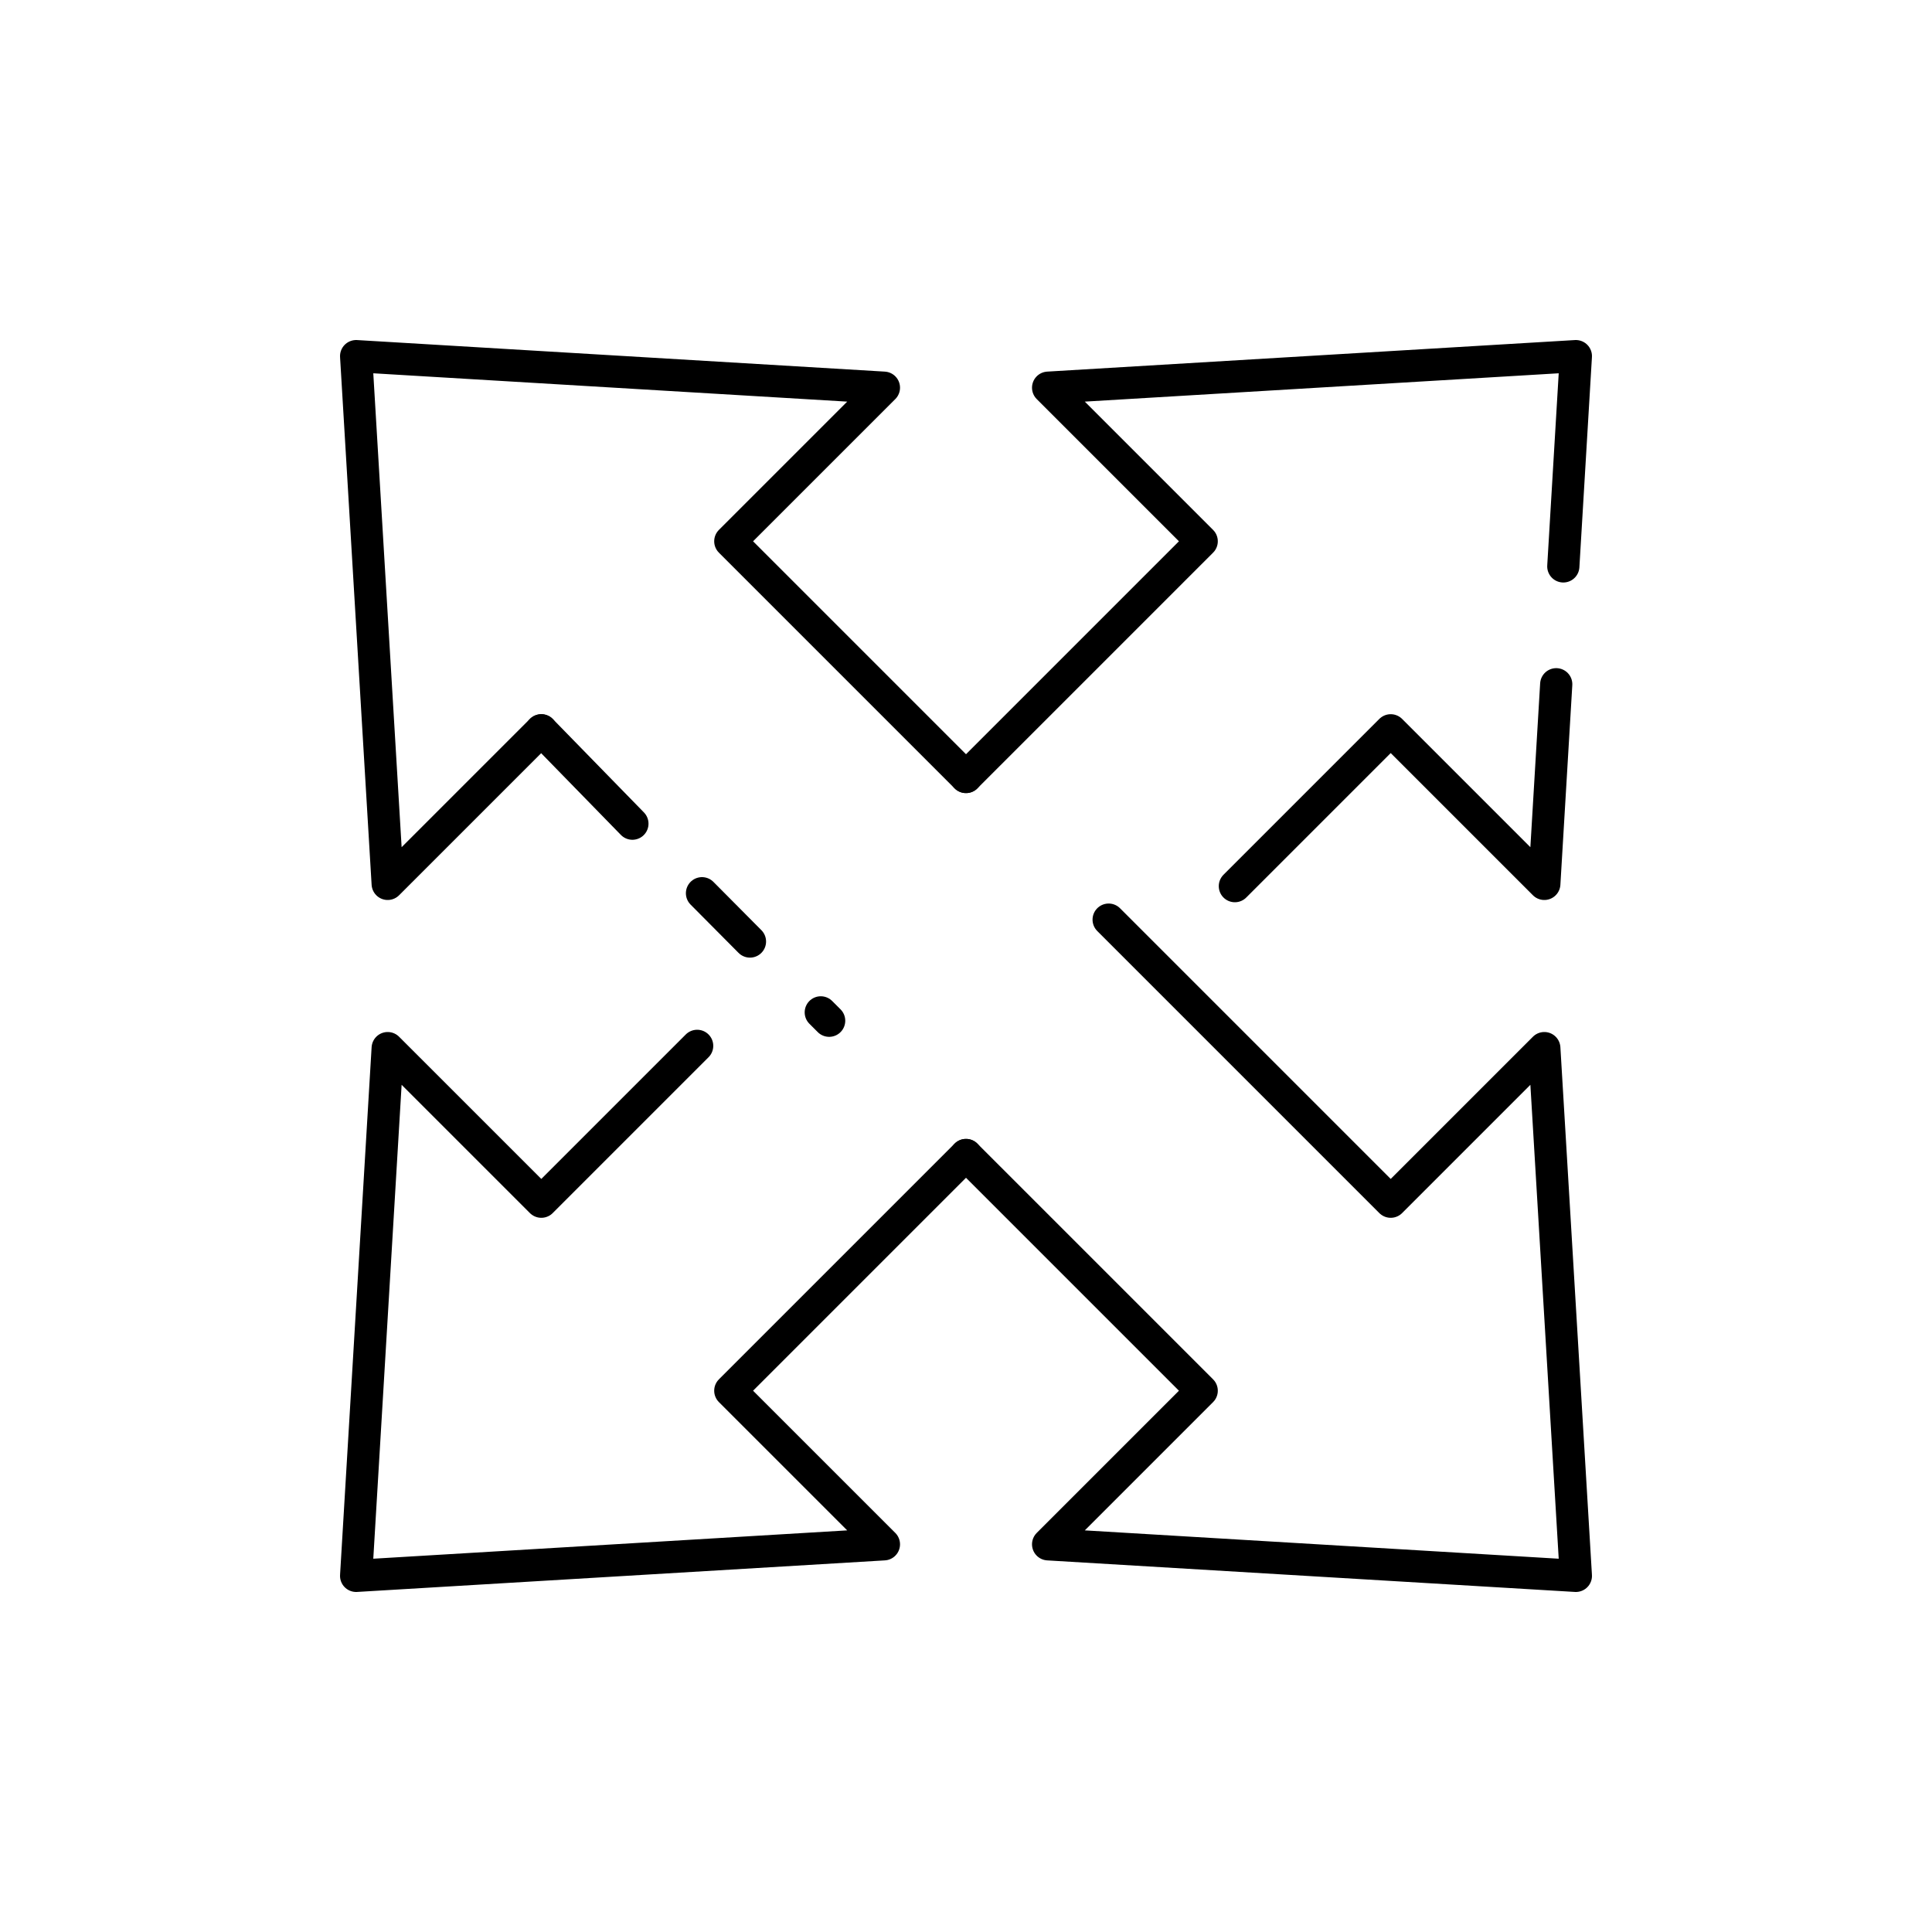 <?xml version="1.0" encoding="utf-8"?>
<svg xmlns="http://www.w3.org/2000/svg" width="60" height="60" viewBox="0 0 60 60" fill="none">
<mask id="mask0_2055_1371" style="mask-type:luminance" maskUnits="userSpaceOnUse" x="0" y="0" width="60" height="60">
<path d="M60 0H0V60H60V0Z" fill="white"/>
</mask>
<g mask="url(#mask0_2055_1371)">
<path d="M30 24.13L22.68 16.81L27.451 12.04L11.06 11.06L12.04 27.45L16.811 22.68" stroke="black" stroke-linecap="round" stroke-linejoin="round"/>
<path d="M48.55 17.59L48.94 11.06L32.55 12.04L37.32 16.81L30 24.13" stroke="black" stroke-linecap="round" stroke-linejoin="round"/>
<path d="M38.35 27.52L43.19 22.68L47.96 27.45L48.33 21.25" stroke="black" stroke-linecap="round" stroke-linejoin="round"/>
<path d="M30 35.87L37.32 43.19L32.55 47.96L48.94 48.94L47.96 32.55L43.19 37.32L34.43 28.56" stroke="black" stroke-linecap="round" stroke-linejoin="round"/>
<path d="M21.651 32.48L16.811 37.32L12.04 32.55L11.06 48.94L27.451 47.96L22.68 43.19L30 35.87" stroke="black" stroke-linecap="round" stroke-linejoin="round"/>
<path d="M21.801 27.74L23.291 29.24" stroke="black" stroke-linecap="round" stroke-linejoin="round"/>
<path d="M25.49 31.44L25.75 31.7" stroke="black" stroke-linecap="round" stroke-linejoin="round"/>
<path d="M16.811 22.68L19.64 25.58" stroke="black" stroke-linecap="round" stroke-linejoin="round"/>
</g>
</svg>